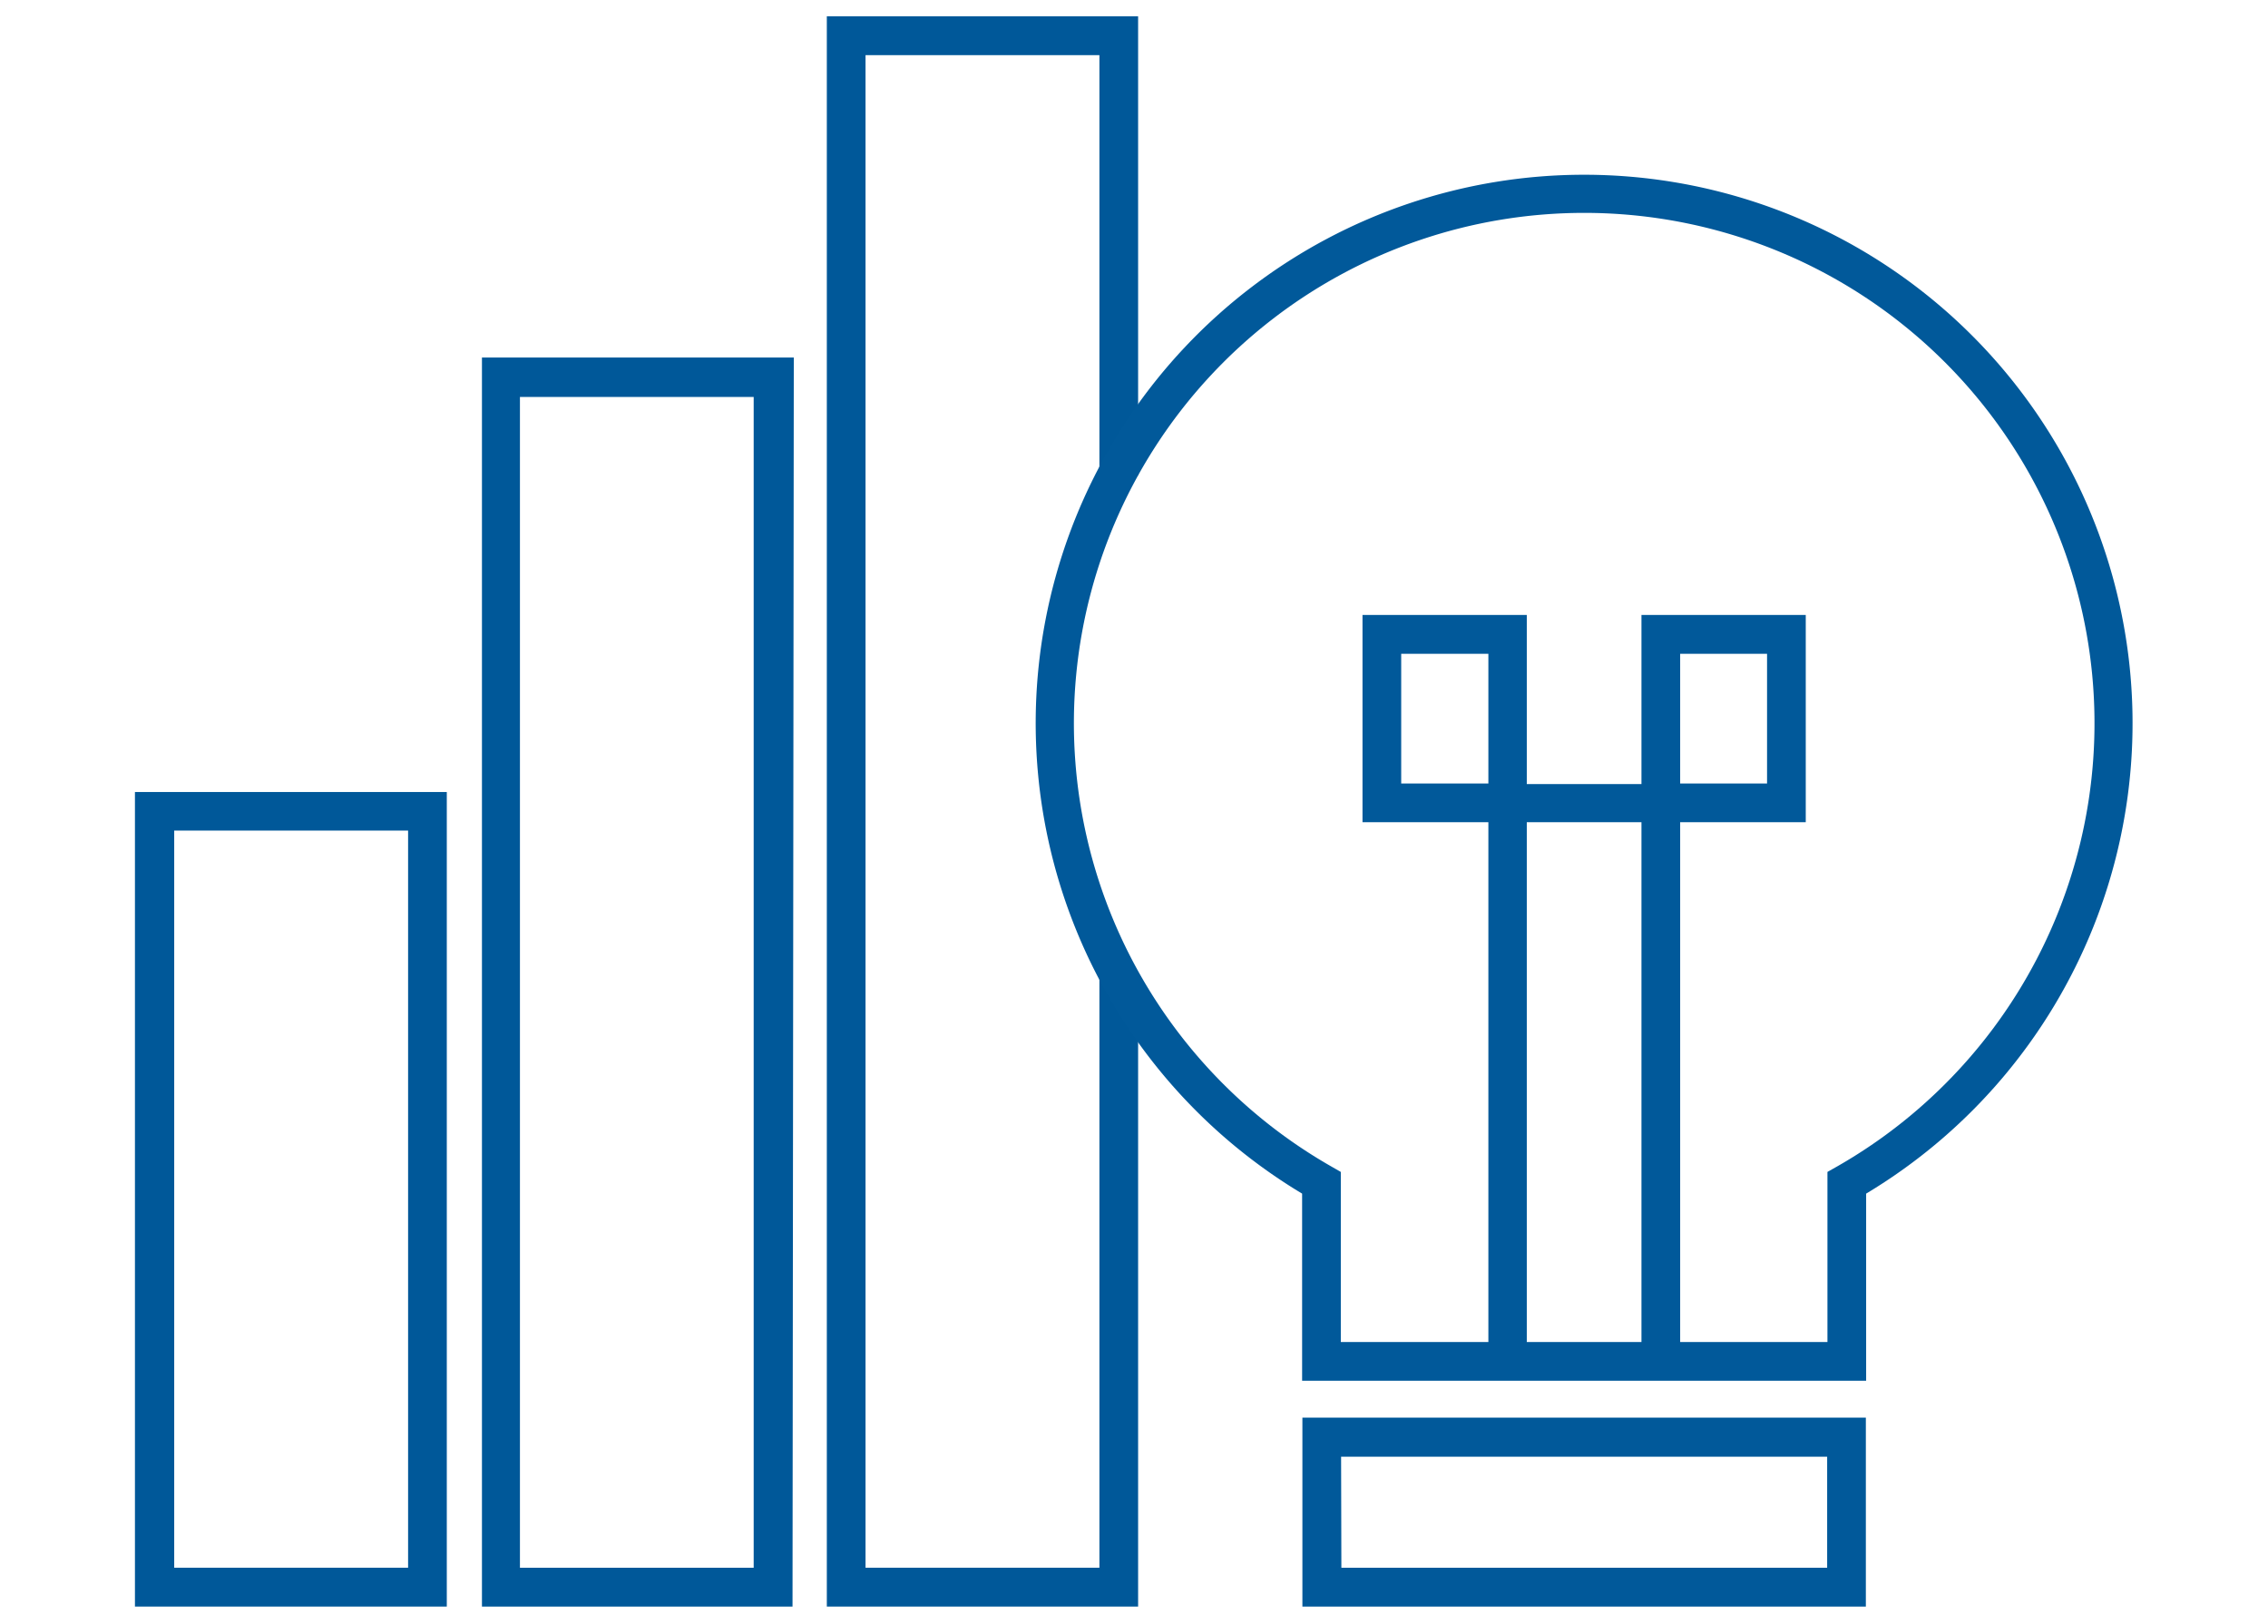 <svg id="70051ca9-09db-46ce-9ae3-b94c027452fc" data-name="Layer 1" xmlns="http://www.w3.org/2000/svg" viewBox="0 0 160 114.55"><defs><style>.\33 7c1e5f1-7fec-4813-8584-458f9c77d1b7{fill:#005899;}.\38 00e2ec0-5cf3-447d-b5cf-2b8ce9f8ab72{fill:#01599a;}</style></defs><title>kit-big</title><polygon class="37c1e5f1-7fec-4813-8584-458f9c77d1b7" points="80.29 113.33 58.33 113.33 58.33 1.15 80.29 1.15 80.29 33.53 77.56 33.53 77.56 3.89 61.06 3.89 61.06 110.59 77.56 110.59 77.56 68.88 80.29 68.88 80.29 113.33"/><path class="37c1e5f1-7fec-4813-8584-458f9c77d1b7" d="M55.91,113.33H34V25.22h22Zm-19.23-2.74H53.17V28H36.68Z"/><path class="37c1e5f1-7fec-4813-8584-458f9c77d1b7" d="M31.52,113.33h-22V55.87h22Zm-19.23-2.74h16.5v-52H12.29Z"/><path class="800e2ec0-5cf3-447d-b5cf-2b8ce9f8ab72" d="M131.65,97.4H91.86V84.2a38.69,38.69,0,1,1,39.79,0ZM94.59,94.67h34.33v-12l.69-.39a36,36,0,1,0-35.7,0l.68.39Z"/><path class="800e2ec0-5cf3-447d-b5cf-2b8ce9f8ab72" d="M131.63,113.33H91.88V100h39.75Zm-37-2.74H128.9v-7.83H94.61Z"/><path class="800e2ec0-5cf3-447d-b5cf-2b8ce9f8ab72" d="M118.53,96H115.8V58h-8.09V96H105V58H96.12V43.38h11.59V55.31h8.09V43.38h11.59V58h-8.86Zm0-40.73h6.13V46.12h-6.13Zm-19.68,0H105V46.12H98.85Z"/></svg>